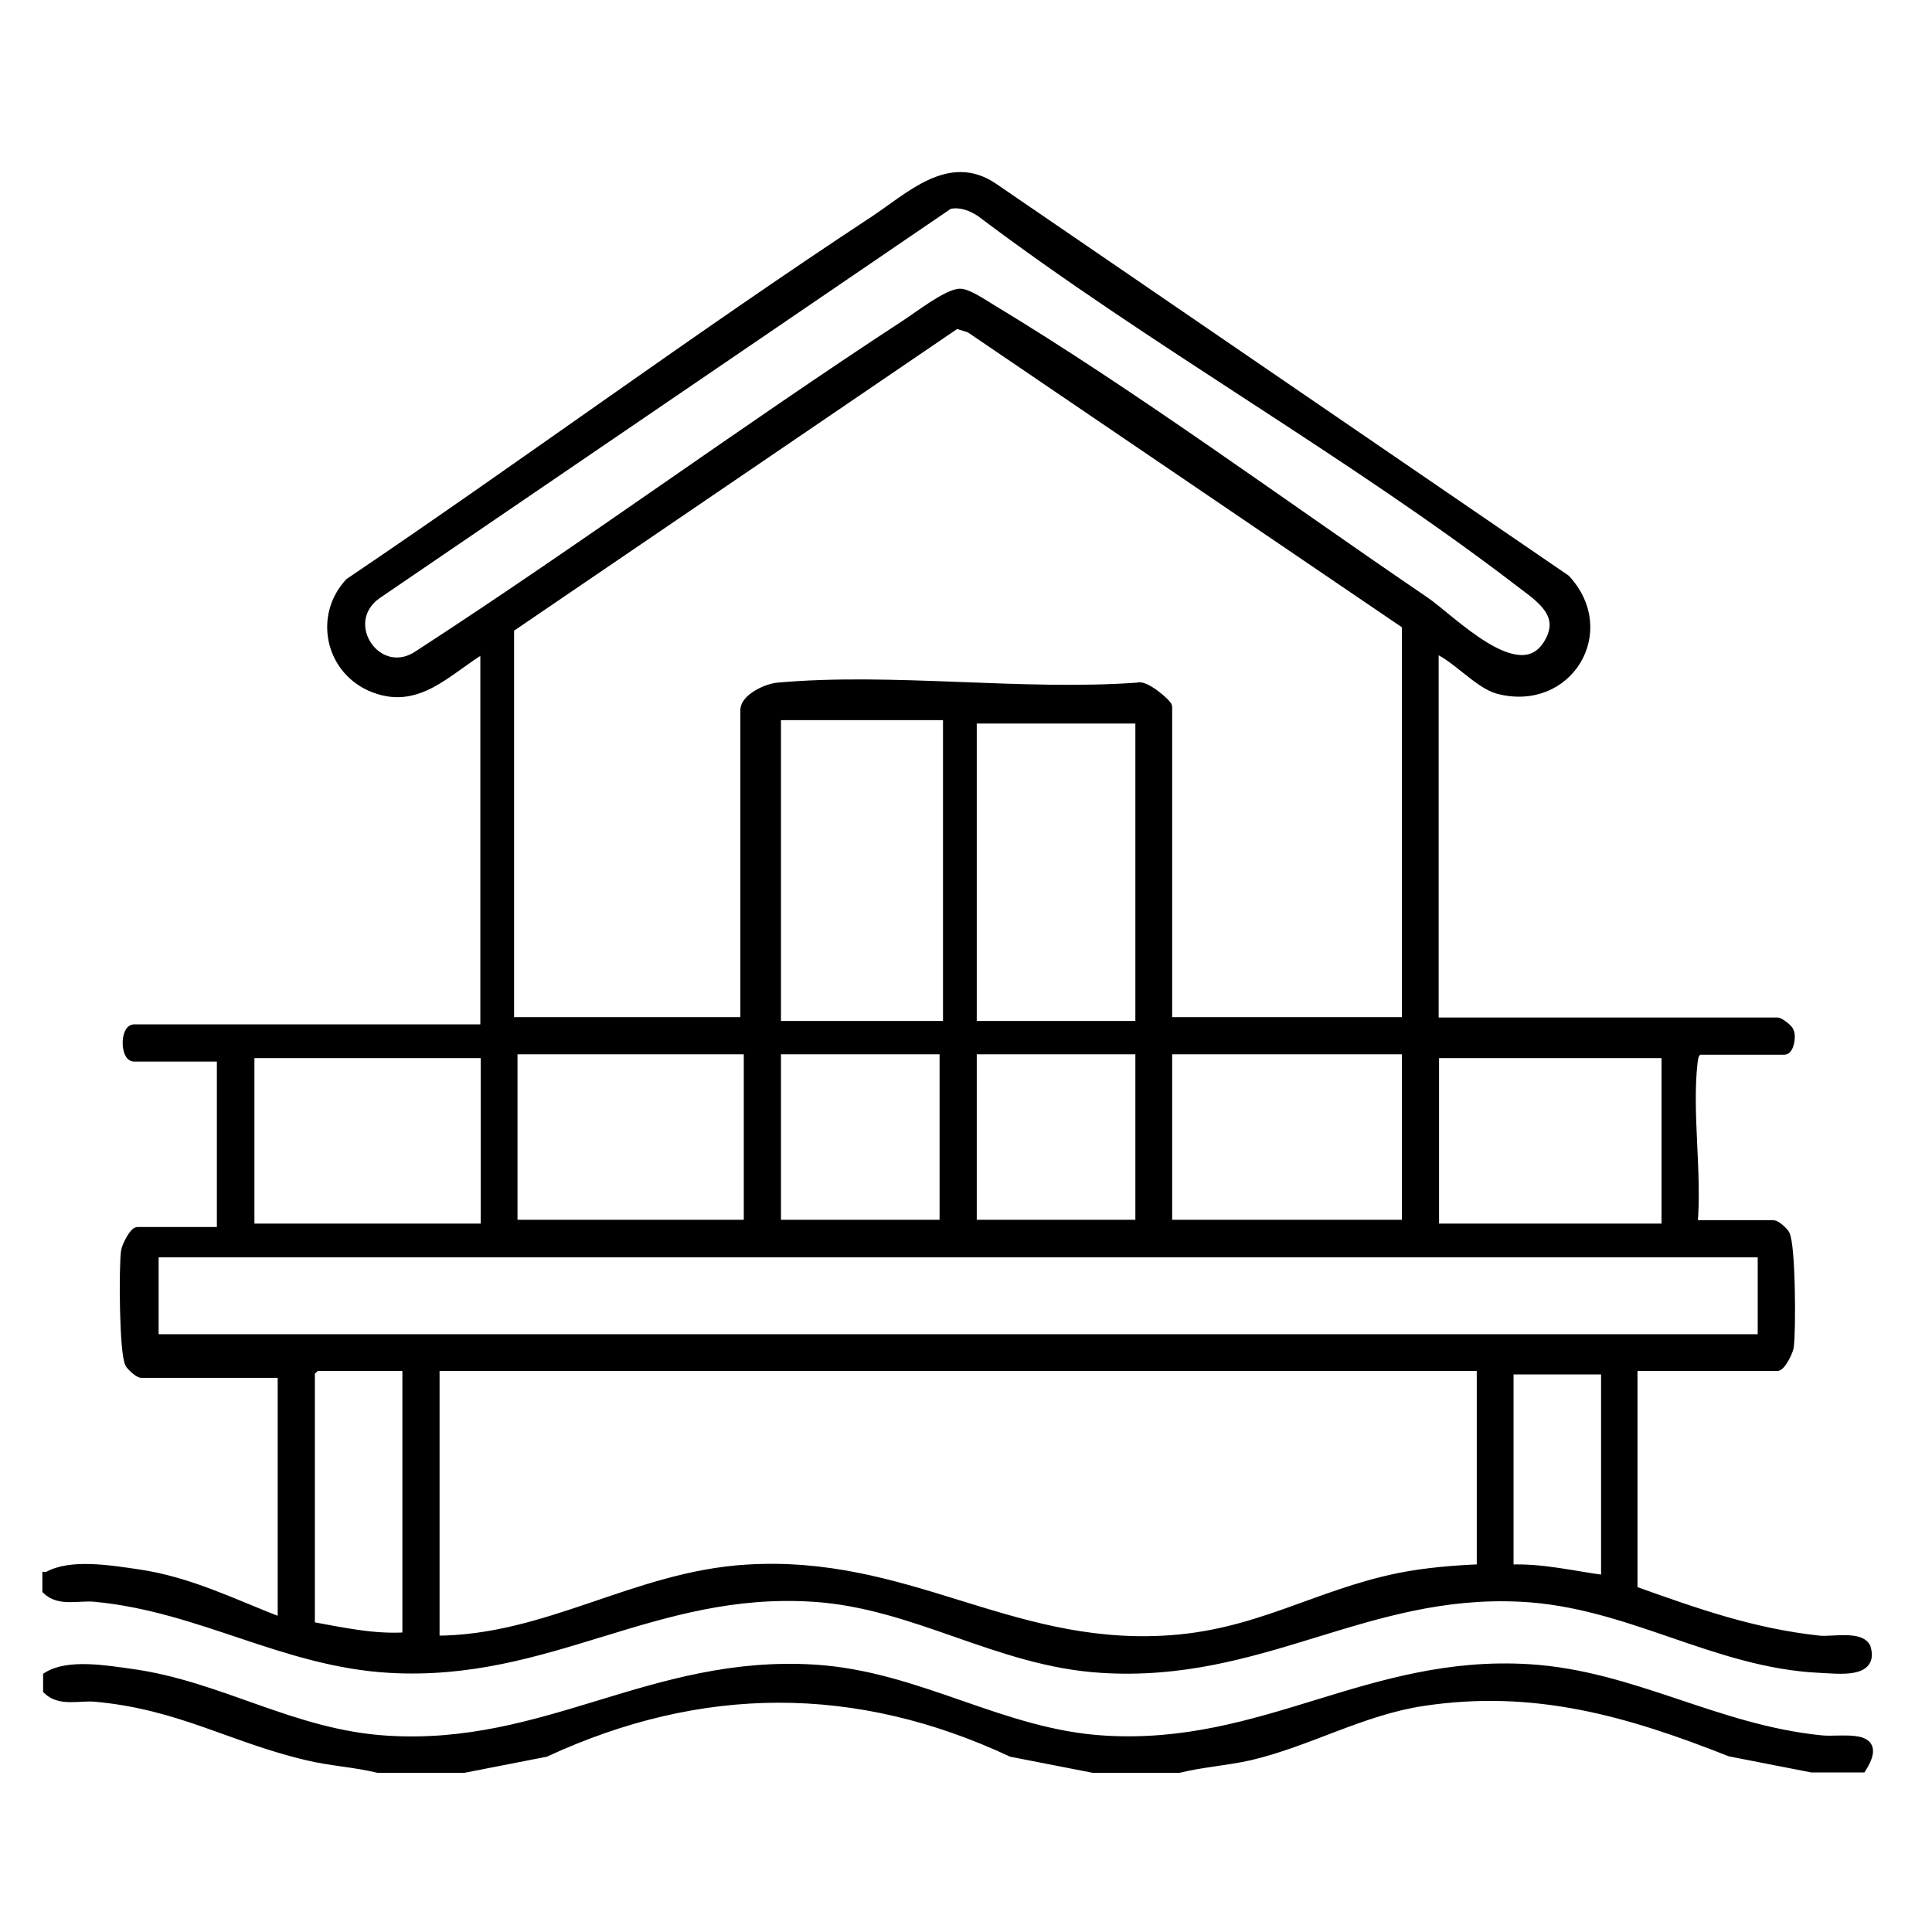 <?xml version="1.0" encoding="UTF-8"?> <svg xmlns="http://www.w3.org/2000/svg" width="130" height="130" viewBox="0 0 130 130" fill="none"><path d="M3.193 106.056C4.728 105.16 7.44 105.621 9.23 105.877C12.786 106.388 15.703 107.898 18.977 109.151V92.421H9.512C9.333 92.421 8.847 91.986 8.719 91.782C8.31 91.091 8.284 85.207 8.437 84.184C8.489 83.826 9 82.854 9.256 82.854H14.884V71.138H9.026C8.386 71.138 8.386 69.219 9.026 69.219H32.612V43.612C30.079 45.096 28.084 47.629 24.886 46.196C22.149 44.943 21.433 41.413 23.505 39.187C35.323 31.206 46.86 22.687 58.755 14.859C61.211 13.248 63.872 10.562 66.865 12.608L105.364 38.957C108.638 42.487 105.517 47.629 100.811 46.401C99.455 46.043 97.894 44.15 96.513 43.638V68.759H119.613C119.741 68.759 120.354 69.194 120.406 69.398C120.585 69.731 120.406 70.677 120.073 70.677H114.317C113.985 70.882 113.985 71.163 113.934 71.496C113.55 74.847 114.241 78.966 113.934 82.393H119.331C119.51 82.393 119.996 82.828 120.124 83.033C120.534 83.724 120.559 89.607 120.406 90.63C120.354 90.989 119.843 91.961 119.587 91.961H109.892V107.002C114.138 108.512 117.899 109.867 122.452 110.353C123.296 110.43 125.164 110.021 125.573 110.839C126.161 112.681 123.706 112.323 122.452 112.272C115.366 111.939 109.61 107.846 102.345 107.488C91.857 106.951 84.899 112.963 74.104 112.272C67.12 111.837 61.595 107.923 54.714 107.488C43.969 106.798 36.96 112.886 26.216 112.272C19.079 111.863 13.502 108.153 6.365 107.488C5.265 107.386 4.012 107.821 3.142 107.002V106.056H3.193ZM63.923 13.734L25.346 40.031C22.712 41.95 25.449 45.915 28.16 44.047C39.237 36.859 49.904 29.006 60.955 21.792C61.748 21.28 63.795 19.694 64.613 19.72C65.125 19.72 66.174 20.436 66.686 20.743C76.304 26.55 86.434 34.02 95.848 40.415C97.664 41.643 102.166 46.401 104.111 43.382C105.39 41.387 103.676 40.287 102.294 39.238C90.834 30.438 77.557 23.045 65.969 14.297C65.381 13.913 64.69 13.632 63.948 13.759L63.923 13.734ZM94.62 68.733V42.052L65.253 22.099L64.358 21.817L34.3 42.282V68.733H50.109V47.782C50.109 46.964 51.618 46.273 52.36 46.222C60.034 45.531 68.758 46.785 76.56 46.222C77.046 46.017 78.581 47.347 78.581 47.552V68.733H94.62ZM63.744 48.166H52.258V68.989H63.744V48.166ZM76.688 48.396H65.432V68.989H76.688V48.396ZM50.339 70.652H34.53V82.368H50.339V70.652ZM63.513 70.652H52.258V82.368H63.513V70.652ZM76.688 70.652H65.432V82.368H76.688V70.652ZM94.62 70.652H78.581V82.368H94.62V70.652ZM32.637 70.907H16.828V82.624H32.637V70.907ZM96.539 70.907V82.624H112.092V70.907H96.539ZM118.564 84.312H10.382V90.068H118.564V84.312ZM27.367 91.961H21.254L20.895 92.319V109.407C23.019 109.791 25.168 110.277 27.367 110.123V91.961ZM99.659 91.961H29.286V110.353C36.807 110.353 42.716 106.03 50.237 105.57C60.981 104.905 67.785 110.891 78.248 110.353C84.516 110.046 88.481 107.284 94.134 106.133C95.925 105.774 97.818 105.621 99.659 105.544V91.935V91.961ZM108.024 92.191H101.552V105.57C103.727 105.467 105.876 106.005 108.024 106.286V92.191Z" fill="black" stroke="black" stroke-width="0.583" stroke-miterlimit="10"></path><path d="M125.266 118.974H121.914L116.414 117.9C109.559 115.188 103.266 113.372 95.771 114.498C91.652 115.112 88.045 117.235 84.106 118.156C82.52 118.514 80.882 118.616 79.322 119H73.566L68.066 117.926C57.604 113.04 47.167 113.091 36.704 117.926L31.204 119H25.448C23.862 118.616 22.251 118.54 20.665 118.156C15.549 116.954 12.095 114.728 6.416 114.216C5.316 114.114 4.063 114.549 3.193 113.73V112.784C4.6 111.914 7.132 112.349 8.795 112.579C14.832 113.398 19.693 116.698 26.062 117.081C36.781 117.747 43.867 111.633 54.79 112.298C61.85 112.733 67.427 116.698 74.41 117.081C85.103 117.695 92.138 111.607 102.908 112.272C109.866 112.707 115.442 116.34 122.528 117.056C123.961 117.209 126.852 116.493 125.291 118.974H125.266Z" fill="black" stroke="black" stroke-width="0.583" stroke-miterlimit="10"></path></svg> 